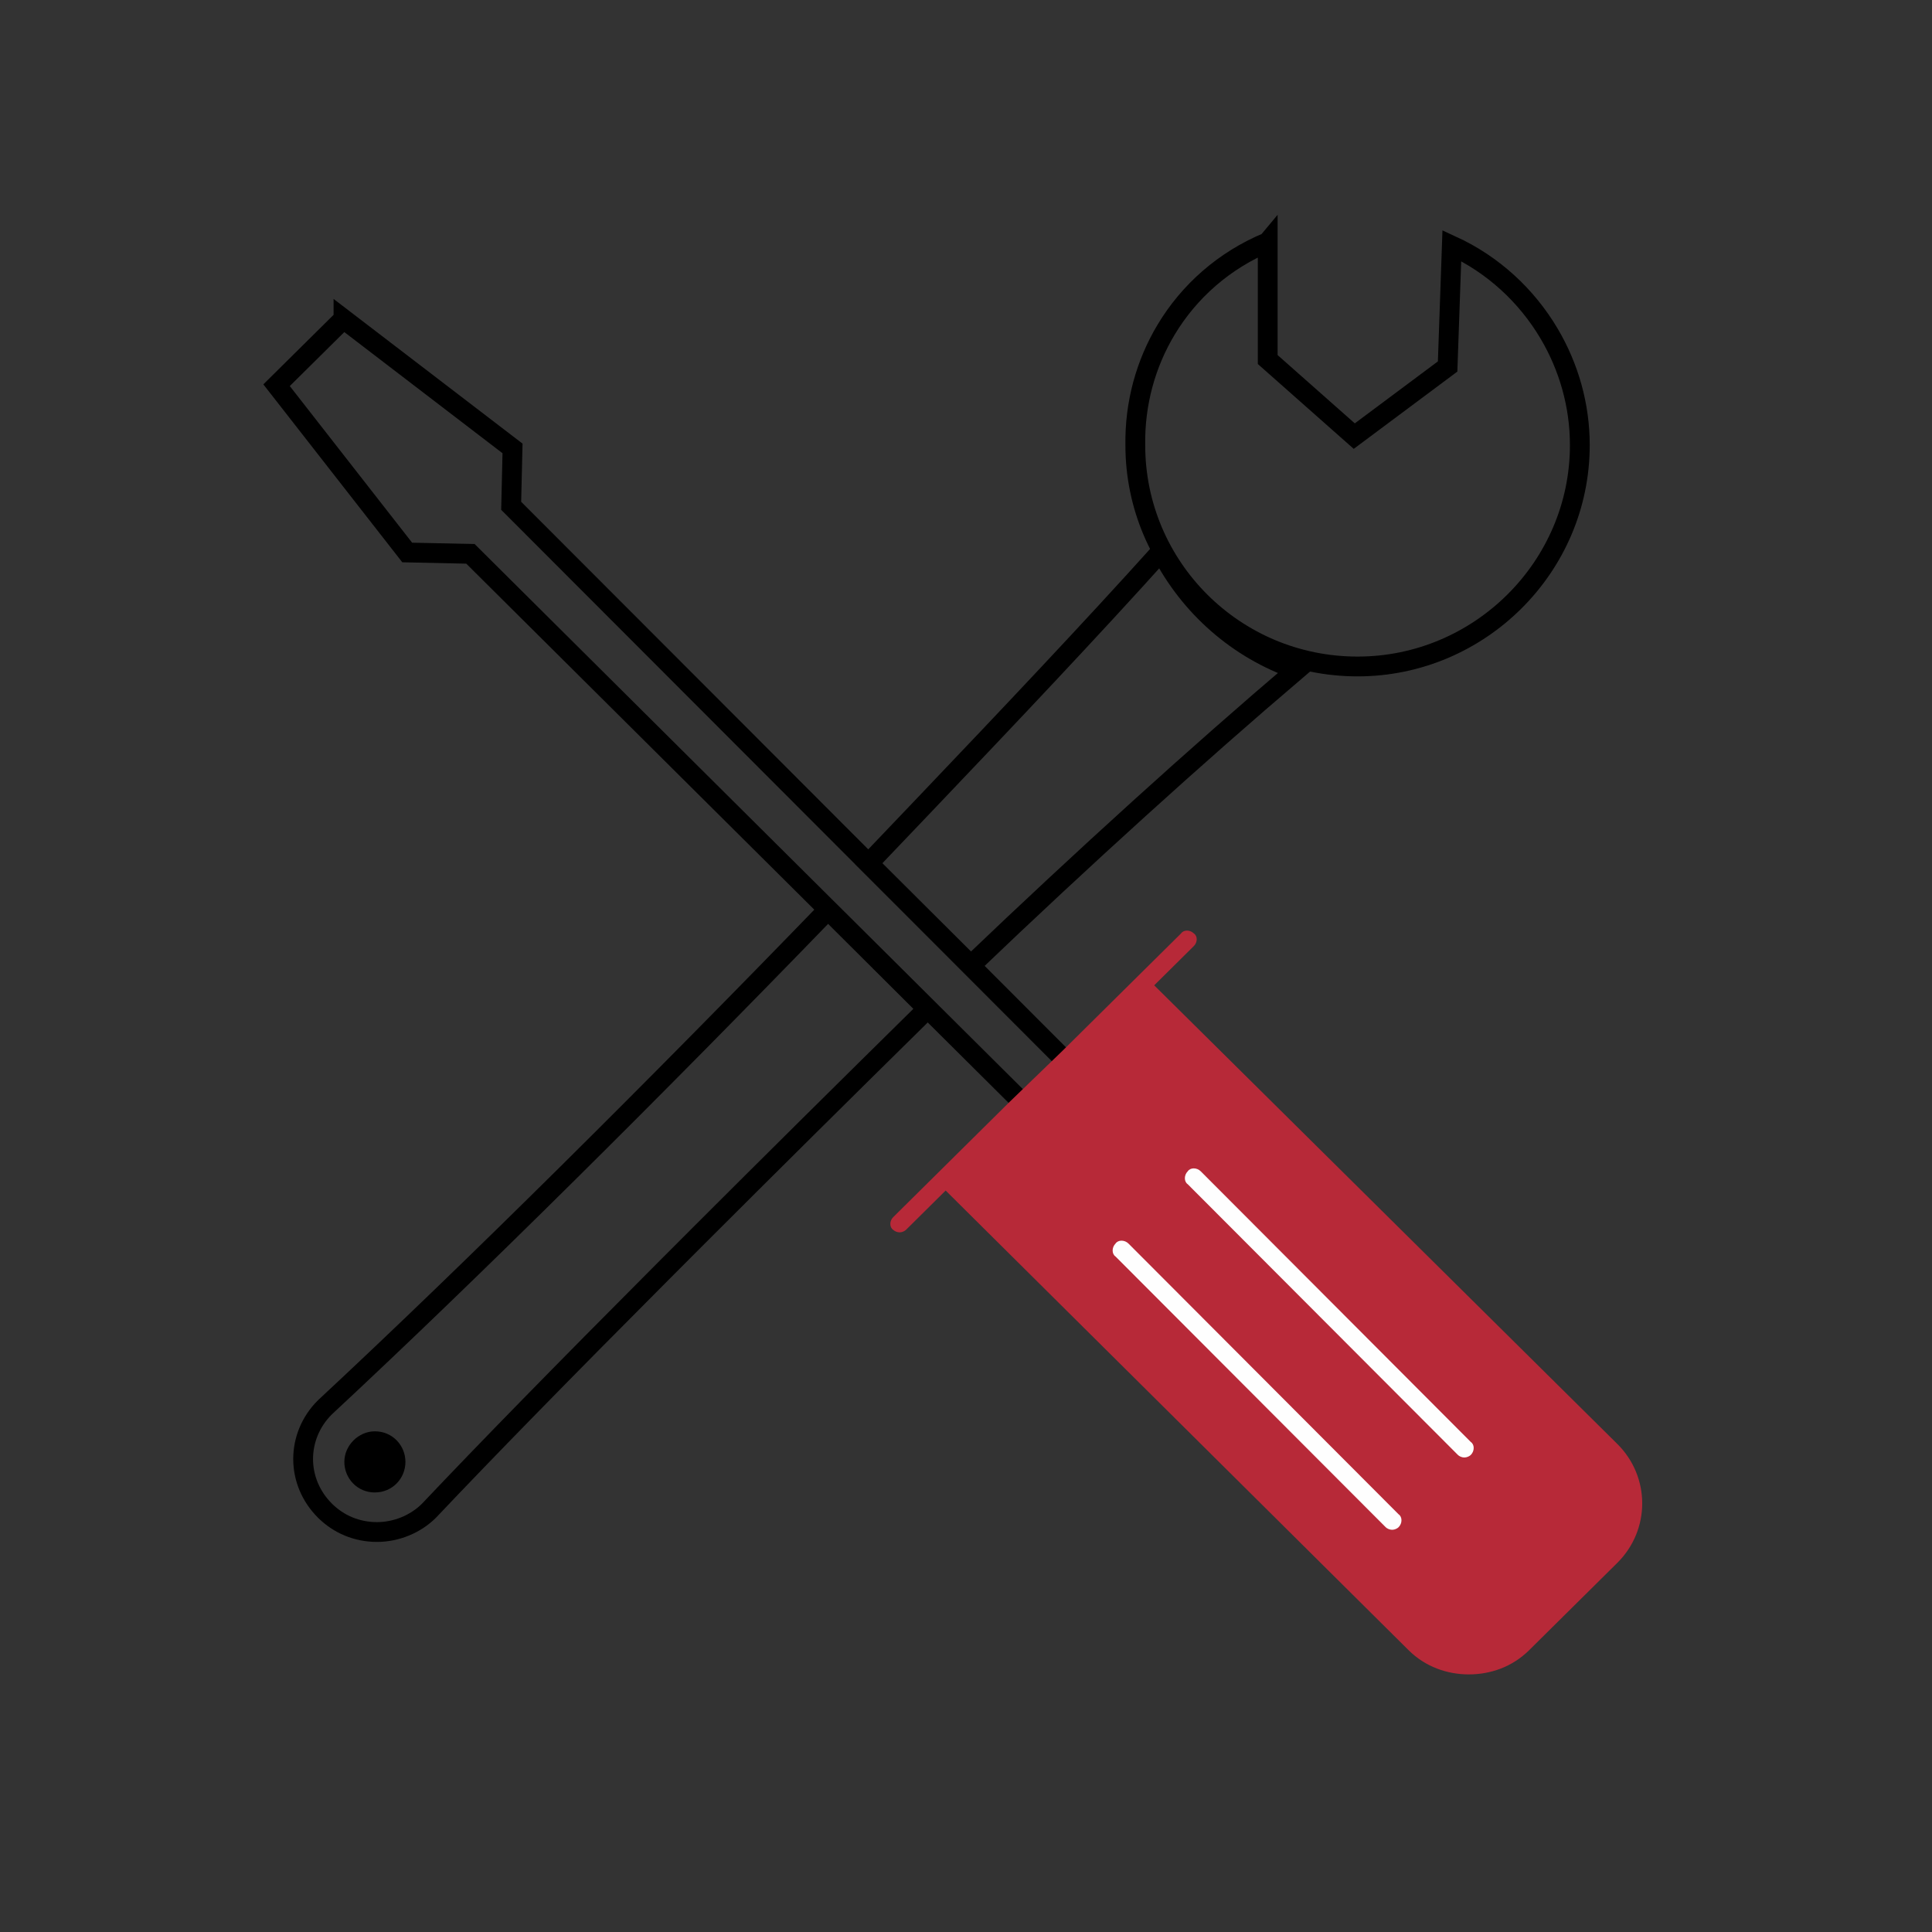 <svg xmlns="http://www.w3.org/2000/svg" width="60" height="60" viewBox="0 0 60 60">
    <rect x="0" y="0" width="60" height="60" fill="#333333" stroke="none"/>
    <g fill="none" fill-rule="evenodd">
        <path stroke="#000" stroke-width=".615" d="M10.667 9.906l5.25 4.02-.042 1.782L33.12 32.976l-1.355 1.28L14.61 17.2l-1.964-.042-4.057-5.195 2.078-2.057z"/>
        <path stroke="#000" stroke-width=".615" d="M25.714 28.254l3.088 3.077c-2.63 2.59-4.986 4.927-7.068 7.008l-1.142 1.144c-3.093 3.102-5.518 5.582-7.273 7.437-.42.416-1.015.658-1.61.658-.631 0-1.191-.242-1.612-.658-.455-.45-.683-1.03-.683-1.61 0-.58.228-1.16.676-1.604 4.59-4.272 10.317-9.97 15.624-15.452zm10.348-11.129c.877 1.712 2.383 3.044 4.216 3.673-3.1 2.639-6.658 5.863-10.127 9.18l-3.178-3.164.398-.418 1.313-1.376c2.623-2.752 5.213-5.487 7.378-7.895z"/>
        <path stroke="#000" stroke-width=".615" d="M39.37 7.52v3.646l2.688 2.378 2.899-2.162.131-3.755c1.284.59 2.326 1.559 3.02 2.732.613 1.035.955 2.228.955 3.463 0 1.892-.777 3.61-2.028 4.855-1.253 1.248-2.98 2.021-4.875 2.021-1.91 0-3.632-.77-4.88-2.012-1.25-1.246-2.022-2.967-2.022-4.86-.02-1.297.323-2.532.957-3.588.715-1.192 1.802-2.154 3.154-2.717z"/>
        <path fill="#B72938" d="M35.844 30.601l1.231-1.22c.12-.117.12-.314 0-.393-.119-.117-.317-.117-.396 0l-3.656 3.62-1.669 1.612-2.065 2.045-.318.315-1.232 1.22c-.119.118-.119.314 0 .393.04.04.12.079.2.079.079 0 .158-.04.198-.079l1.231-1.22 14.382 14.28c.516.51 1.192.747 1.867.747.676 0 1.35-.236 1.868-.748l2.74-2.714c1.034-1.023 1.034-2.674 0-3.697L35.845 30.6z"/>
        <path fill="#FEFEFE" d="M35.046 38.62c-.12-.12-.322-.12-.402 0-.12.12-.12.322 0 .402l8.39 8.407c.04.04.12.08.2.08.08 0 .16-.04.2-.08.12-.12.12-.321 0-.402l-8.388-8.407zm2.243-2.245c-.12-.12-.322-.12-.402 0-.12.12-.12.322 0 .403l8.389 8.406c.04.04.12.08.2.08.08 0 .161-.04.201-.08.12-.12.12-.322 0-.402l-8.388-8.407z"/>
        <path fill="#000" d="M11.642 46.35c-.547 0-.948-.439-.948-.95 0-.51.438-.949.948-.949.547 0 .949.439.949.95 0 .51-.402.948-.949.948"/>
    </g>
</svg>
